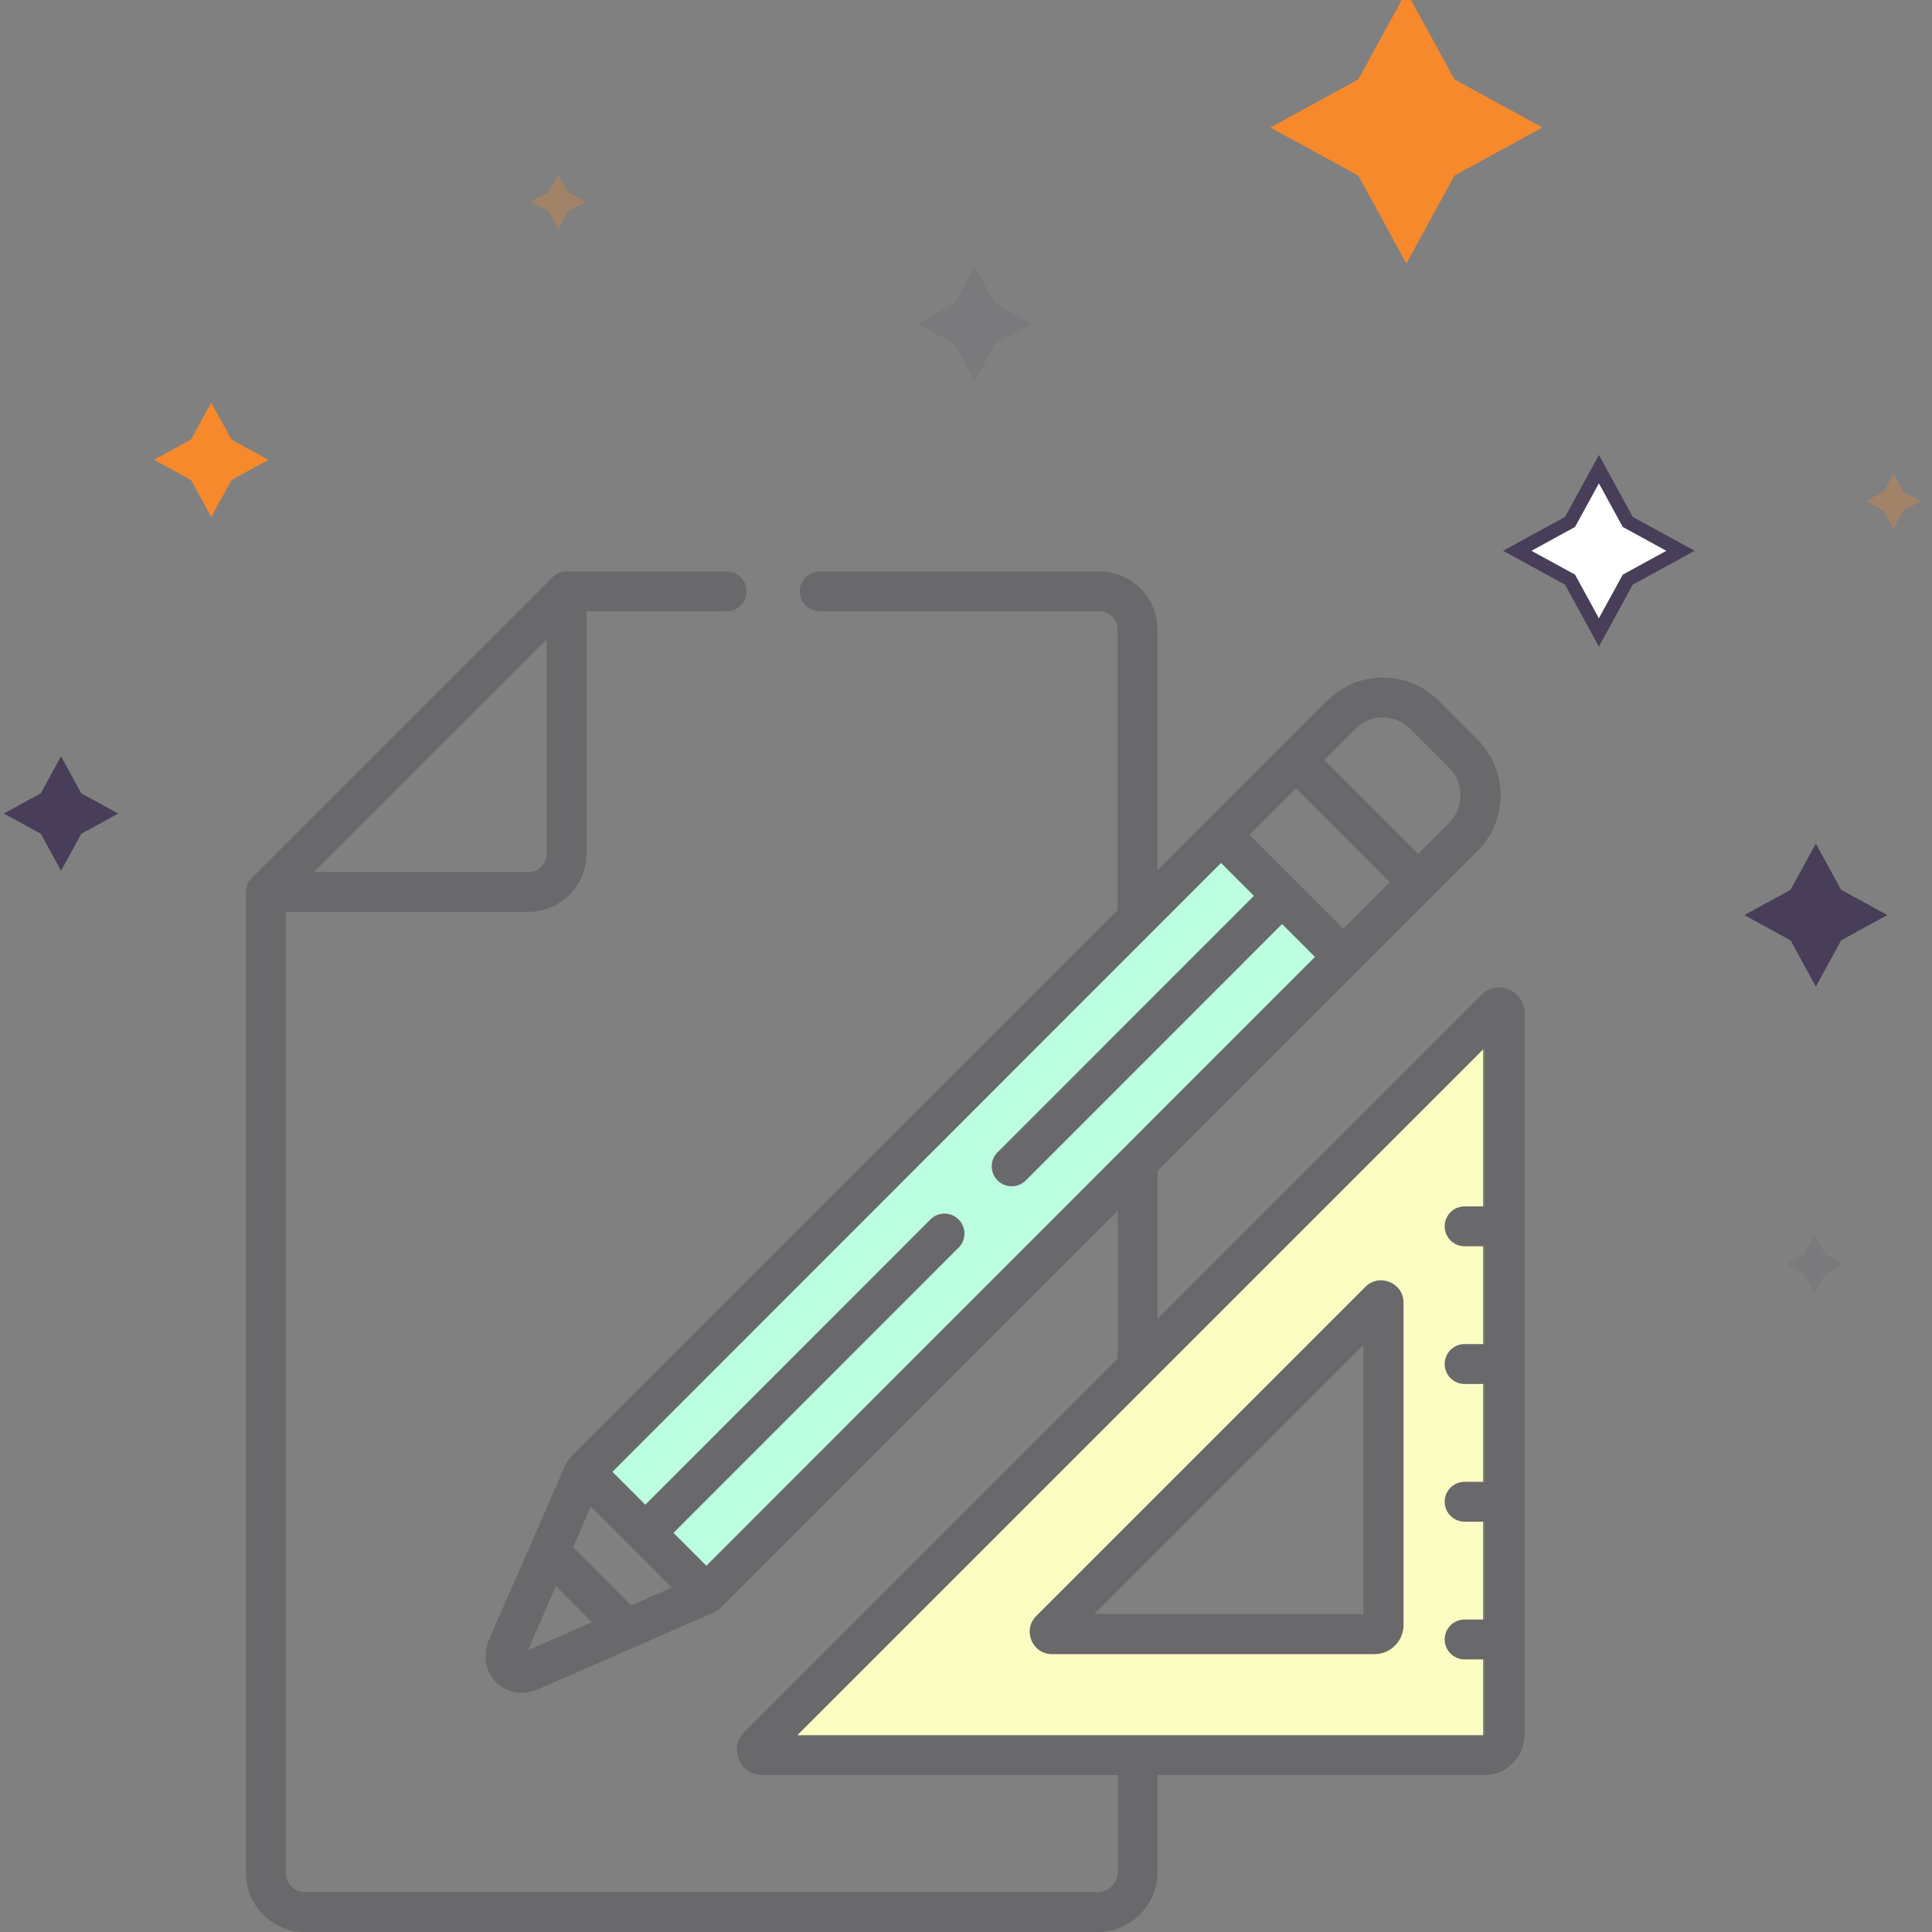 <?xml version="1.0" encoding="UTF-8"?> <svg xmlns="http://www.w3.org/2000/svg" xmlns:xlink="http://www.w3.org/1999/xlink" width="71" height="71" viewBox="0 0 71 71"><rect x="0" y="0" width="71" height="71" fill="#808080" stroke="none"/><defs><path id="dvuha" d="M880 3688l-23.5 23 4 4.5L884 3692z"></path><path id="dvuhb" d="M889.5 3695v26.5H863zm-4 10.5l-11.5 12h11.5z"></path><path id="dvuhc" d="M885.104 3716.314h-9.888l9.888-9.888zm.072-12.022l-12.095 12.095c-.516.516-.15 1.402.581 1.402h11.848c.59 0 1.069-.48 1.069-1.069v-11.847c0-.731-.887-1.098-1.403-.581z"></path><path id="dvuhd" d="M889.562 3701.334h-.738a.732.732 0 1 0 0 1.465h.738v3.596h-.738a.732.732 0 1 0 0 1.465h.738v3.596h-.738a.732.732 0 1 0 0 1.465h.738v3.596h-.738a.732.732 0 1 0 0 1.465h.738v2.765a.02.02 0 0 1-.02.02h-25.24l25.26-25.259zm-28.604 13.206l-1.208-1.208 10.501-10.505a.733.733 0 0 0-1.035-1.036l-10.5 10.505c-.495-.494-.362-.36-1.209-1.208l22.366-22.375 1.208 1.209-9.443 9.446a.733.733 0 0 0 1.035 1.036l9.443-9.446 1.208 1.208-22.366 22.374zm-2.76 1.456l-2.136-2.141.65-1.49 2.971 2.979zm-3.798 1.652l1.031-2.357 1.325 1.325zm28.227-31.683l3.446 3.452-1.71 1.713c-.482-.484-3.03-3.037-3.446-3.452zm2.185-2.184a1.421 1.421 0 0 1 2.01 0l1.435 1.438c.554.555.554 1.46 0 2.015l-1.145 1.147-3.446-3.452zm-29.725-3.28v7.873c0 .371-.302.673-.672.673h-7.874zm35.365 12.86a.93.93 0 0 0-1.015.2v.001l-11.898 11.897v-5.426l11.763-11.763a2.893 2.893 0 0 0 0-4.087l-1.437-1.438a2.893 2.893 0 0 0-4.087 0l-6.239 6.24v-8.848a2.14 2.14 0 0 0-2.137-2.137h-10.278a.732.732 0 1 0 0 1.465h10.278c.37 0 .672.301.672.672v10.312l-20.12 20.12a.764.764 0 0 0-.154.225c-.27.62-2.556 5.84-2.82 6.443-.54 1.236.581 2.375 1.831 1.83l6.442-2.82a.775.775 0 0 0 .225-.153l14.596-14.596v5.426l-13.718 13.719c-.585.585-.17 1.59.659 1.59h13.06v3.563a.74.74 0 0 1-.74.739h-29.13a.701.701 0 0 1-.7-.7v-35.323h8.91a2.14 2.14 0 0 0 2.137-2.138v-8.91h5.154a.732.732 0 1 0 0-1.464h-5.887a.742.742 0 0 0-.517.215l-11.047 11.046a.735.735 0 0 0-.215.518v36.056c0 1.194.971 2.165 2.165 2.165h29.13a2.207 2.207 0 0 0 2.204-2.204v-3.563h12.002c.82 0 1.486-.666 1.486-1.485v-26.527a.929.929 0 0 0-.575-.86z"></path><path id="dvuhe" d="M846.18 3678.302l-1.939-1.06 1.94-1.061 1.06-1.94 1.061 1.94 1.94 1.06-1.94 1.061-1.06 1.94z"></path><path id="dvuhf" d="M852.548 3663.453l-3.232-1.767 3.232-1.768 1.768-3.232 1.767 3.232 3.233 1.768-3.233 1.767-1.767 3.233z"></path><path id="dvuhg" d="M836.064 3675.77l-.647-.353.647-.353.353-.647.354.647.646.353-.646.354-.354.646z"></path><path id="dvuhh" d="M885.134 3664.77l-.647-.353.647-.353.353-.647.354.647.646.353-.646.354-.354.646z"></path><path id="dvuhi" d="M903.013 3687.641l-1.36-.743 1.36-.745.745-1.36.743 1.36 1.36.743-1.36.744-.745 1.36z"></path><path id="dvuhj" d="M897.493 3674.641l-1.36-.743 1.36-.745.745-1.36.743 1.36 1.36.743-1.36.744-.745 1.36z"></path><path id="dvuhk" d="M838.34 3691.558l-1.7-.93 1.7-.929.929-1.699.93 1.7 1.698.929-1.699.93-.93 1.698z"></path><path id="dvuhl" d="M869.433 3669.641l-1.36-.743 1.36-.745.745-1.36.743 1.36 1.36.743-1.36.744-.745 1.36z"></path><path id="dvuhm" d="M838.942 3703.825l-.678-.372.678-.37.371-.679.372.678.678.371-.678.372-.372.678z"></path></defs><g><g transform="translate(-835 -3657)"><g><g><use fill="#bcfee0" xlink:href="#dvuha"></use></g><g><use fill="#fcfdc3" xlink:href="#dvuhb"></use></g><g><use fill="#69696b" xlink:href="#dvuhc"></use></g><g><use fill="#69696b" xlink:href="#dvuhd"></use></g></g><g transform="matrix(-1 0 0 1 1741 0)"><g><use fill="#fff" xlink:href="#dvuhe"></use><use fill="#fff" fill-opacity="0" stroke="#493e59" stroke-miterlimit="50" stroke-width=".5" xlink:href="#dvuhe"></use></g><g><use fill="#f6892c" xlink:href="#dvuhf"></use></g><g opacity=".3"><use fill="#f6892c" xlink:href="#dvuhg"></use></g><g opacity=".3"><use fill="#f6892c" xlink:href="#dvuhh"></use></g><g><use fill="#493e59" xlink:href="#dvuhi"></use></g><g><use fill="#f6892c" xlink:href="#dvuhj"></use></g><g><use fill="#493e59" xlink:href="#dvuhk"></use></g><g opacity=".1"><use fill="#493e59" xlink:href="#dvuhl"></use></g><g opacity=".1"><use fill="#493e59" xlink:href="#dvuhm"></use></g></g></g></g></svg> 